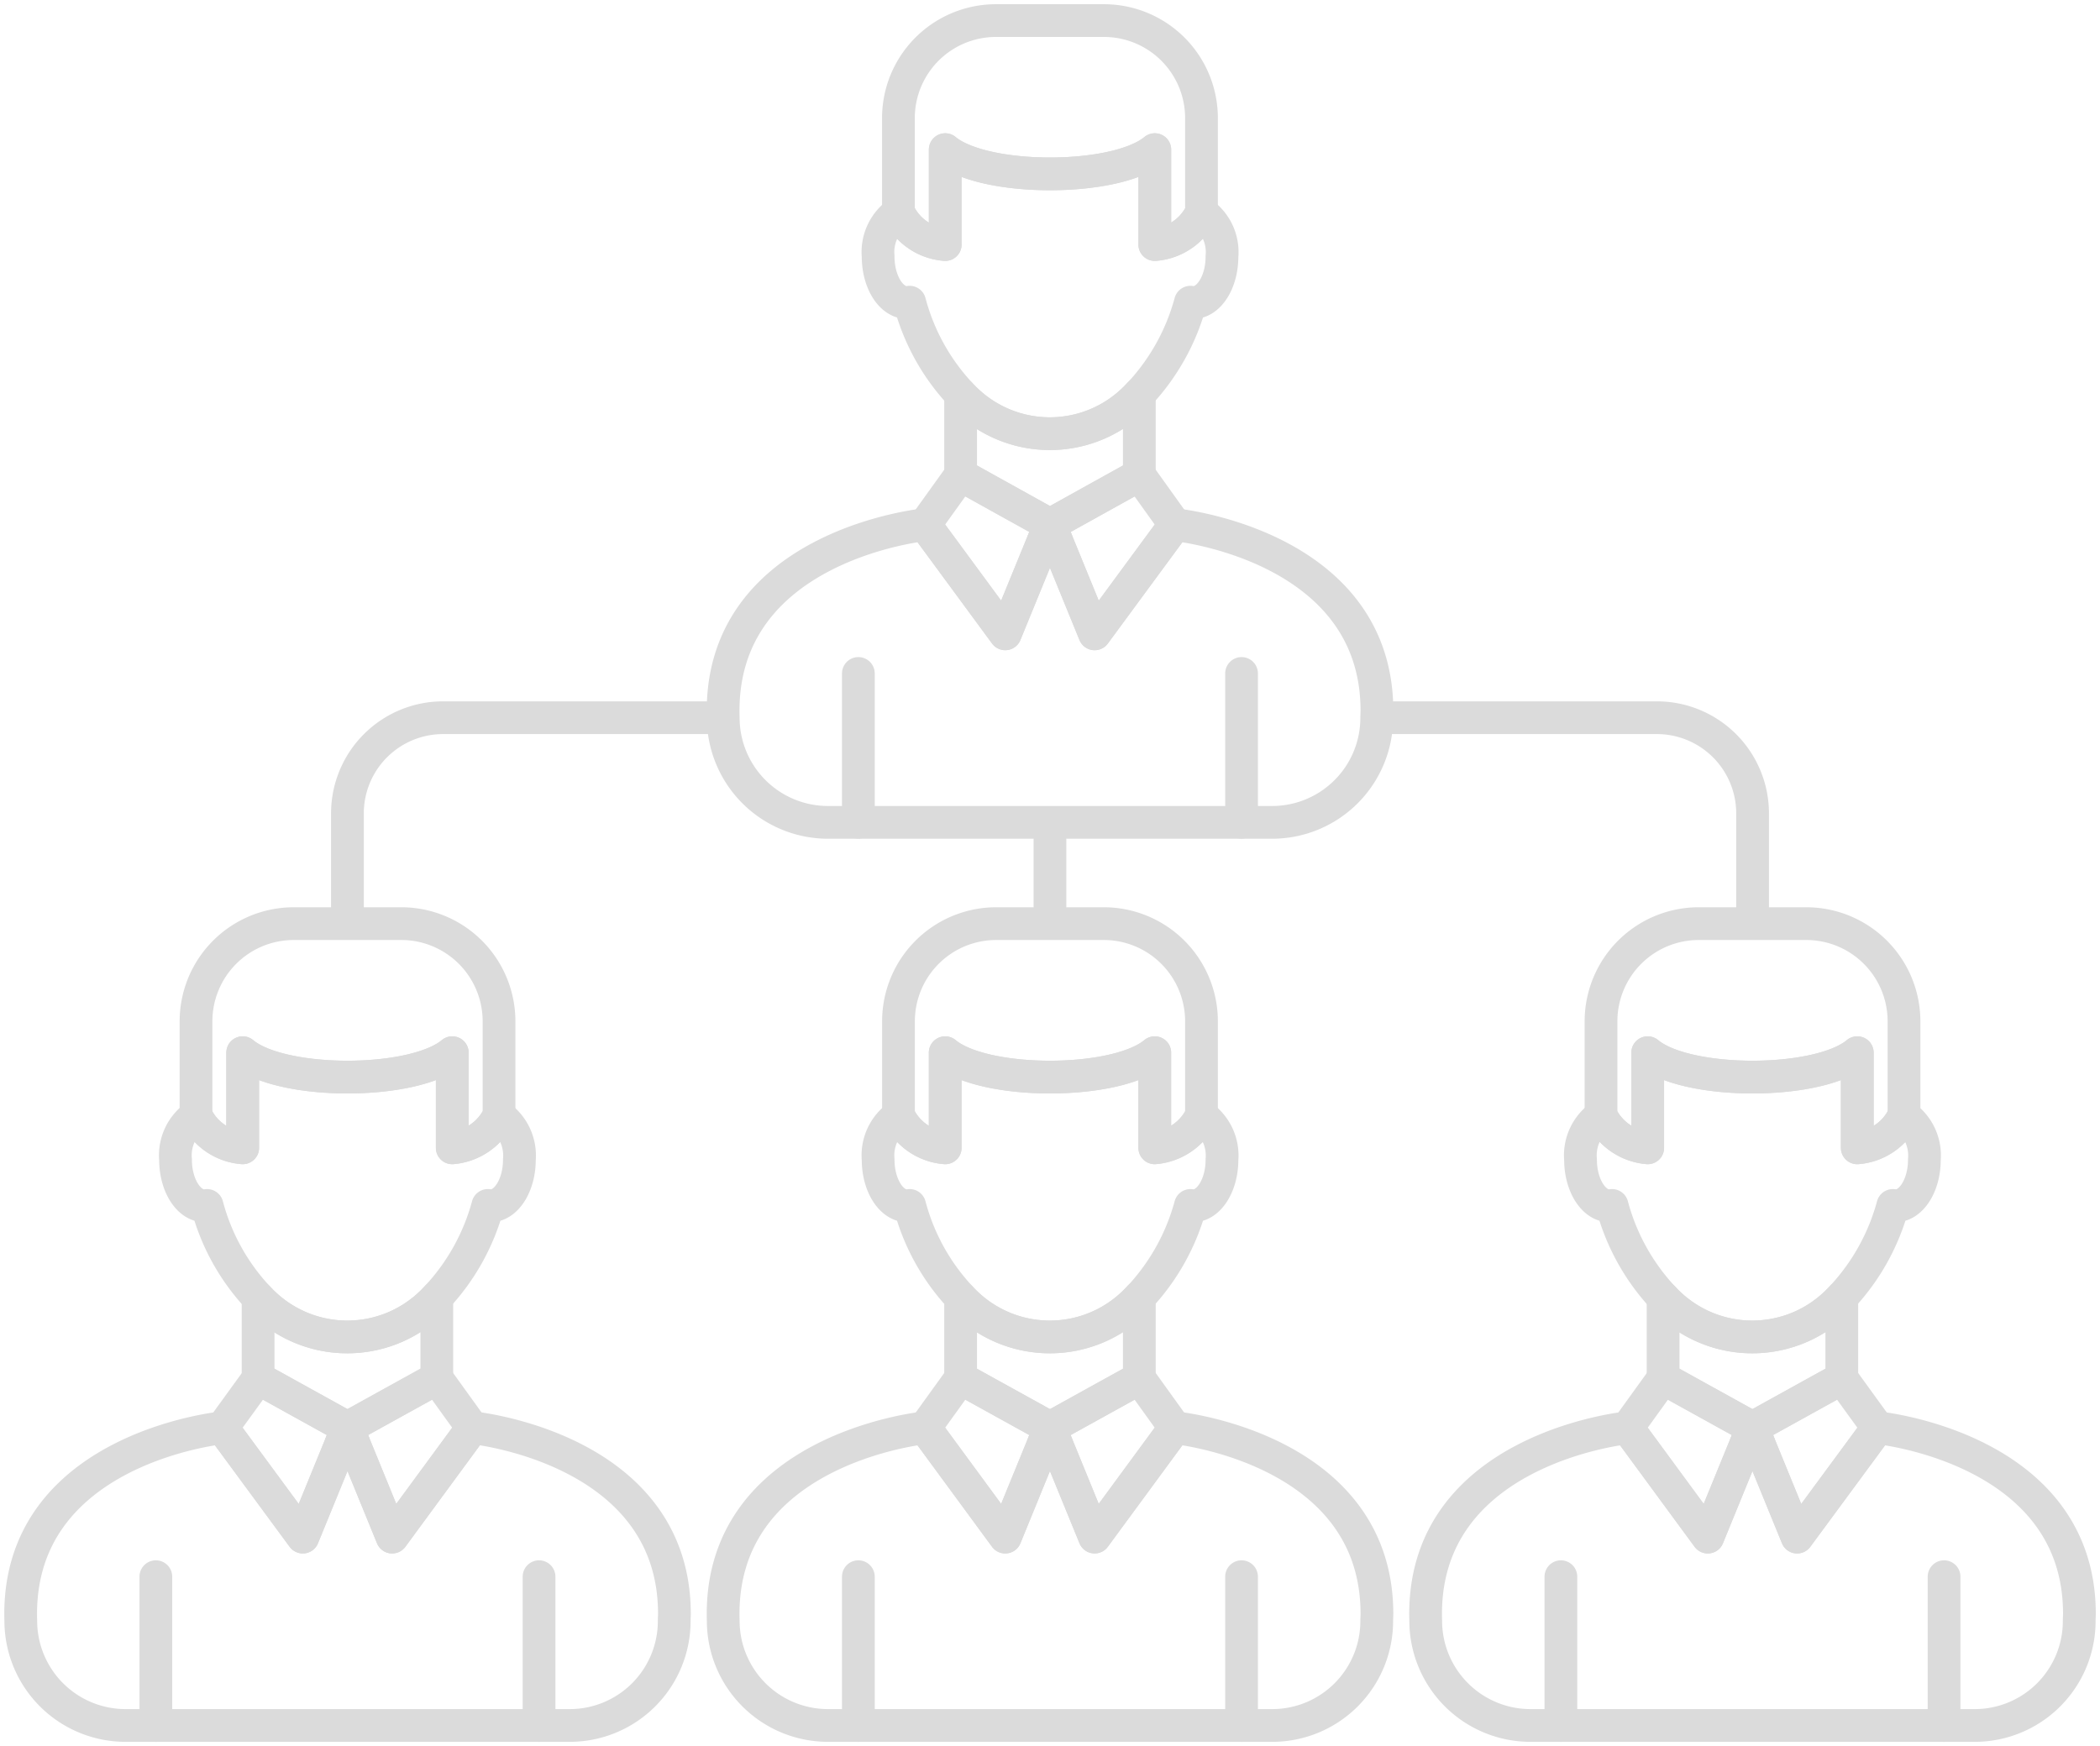 <svg xmlns="http://www.w3.org/2000/svg" xmlns:xlink="http://www.w3.org/1999/xlink" width="96.195" height="80" viewBox="0 0 96.195 80">
  <defs>
    <clipPath id="clip-path">
      <rect id="矩形_277" data-name="矩形 277" width="96.195" height="80" fill="none" stroke="#dbdbdb" stroke-width="1.5"/>
    </clipPath>
  </defs>
  <g id="组_63" data-name="组 63" transform="translate(0 0)">
    <g id="组_62" data-name="组 62" transform="translate(0 0)" clip-path="url(#clip-path)">
      <path id="路径_137" data-name="路径 137" d="M65.07,34.016c0,.1-.009.217-.009.321a4.792,4.792,0,0,1-4.791,4.791H39.917a4.8,4.8,0,0,1-4.791-4.791c-.264-7.913,9.243-8.847,9.243-8.847l3.678,5L49.8,26.2l.292-.707.292.707,1.754,4.291,3.678-5S65.07,26.4,65.07,34.016Z" transform="translate(-1.997 -1.45)" fill="none" stroke="#dbdbdb" stroke-linecap="round" stroke-linejoin="round" stroke-width="1.5"/>
      <path id="路径_138" data-name="路径 138" d="M50.686,26.2l.292-.707.292.707-.292.16Z" transform="translate(-2.883 -1.45)" fill="none" stroke="#dbdbdb" stroke-linecap="round" stroke-linejoin="round" stroke-width="1.5"/>
      <path id="路径_139" data-name="路径 139" d="M54.842,22.856l-4.093,2.273-4.093-2.273v-3.7a5.532,5.532,0,0,0,8.186-.019Z" transform="translate(-2.653 -1.089)" fill="none" stroke="#dbdbdb" stroke-linecap="round" stroke-linejoin="round" stroke-width="1.5"/>
      <path id="路径_140" data-name="路径 140" d="M50.65,25.353l-.292.707L48.6,30.352l-3.678-5,1.632-2.273Z" transform="translate(-2.555 -1.313)" fill="none" stroke="#dbdbdb" stroke-linecap="round" stroke-linejoin="round" stroke-width="1.5"/>
      <path id="路径_141" data-name="路径 141" d="M56.721,25.353l-3.678,5L51.288,26.06,51,25.353l4.093-2.273Z" transform="translate(-2.9 -1.313)" fill="none" stroke="#dbdbdb" stroke-linecap="round" stroke-linejoin="round" stroke-width="1.5"/>
      <path id="路径_142" data-name="路径 142" d="M58.4,12.165c0,1.169-.594,2.113-1.33,2.113a.473.473,0,0,1-.113-.019,9.974,9.974,0,0,1-2.339,4.206,5.532,5.532,0,0,1-8.186.019,9.845,9.845,0,0,1-2.339-4.225.473.473,0,0,1-.113.019c-.736,0-1.33-.943-1.33-2.113a2.207,2.207,0,0,1,.943-2.018,2.564,2.564,0,0,0,2.131,1.471V7.27c1.783,1.481,7.819,1.481,9.6,0v4.348a2.588,2.588,0,0,0,2.131-1.462A2.189,2.189,0,0,1,58.4,12.165Z" transform="translate(-2.425 -0.414)" fill="none" stroke="#dbdbdb" stroke-linecap="round" stroke-linejoin="round" stroke-width="1.5"/>
      <path id="路径_143" data-name="路径 143" d="M57.519,5.47v4.3a.029.029,0,0,1-.009.019V9.8a2.588,2.588,0,0,1-2.131,1.462V6.913c-1.783,1.481-7.819,1.481-9.6,0v4.348A2.564,2.564,0,0,1,43.645,9.79a.029.029,0,0,1-.009-.019V5.47A4.468,4.468,0,0,1,48.106,1h4.942A4.468,4.468,0,0,1,57.519,5.47Z" transform="translate(-2.482 -0.057)" fill="none" stroke="#dbdbdb" stroke-linecap="round" stroke-linejoin="round" stroke-width="1.5"/>
      <line id="直线_78" data-name="直线 78" y2="6.819" transform="translate(39.319 30.855)" fill="none" stroke="#dbdbdb" stroke-linecap="round" stroke-linejoin="round" stroke-width="1.5"/>
      <line id="直线_79" data-name="直线 79" y2="6.819" transform="translate(56.872 30.855)" fill="none" stroke="#dbdbdb" stroke-linecap="round" stroke-linejoin="round" stroke-width="1.5"/>
      <path id="路径_144" data-name="路径 144" d="M65.07,77.886c0,.1-.009.217-.009.321A4.786,4.786,0,0,1,60.27,83H39.917a4.8,4.8,0,0,1-4.791-4.791c-.264-7.913,9.243-8.847,9.243-8.847l3.678,5.008L49.8,70.077l.292-.717.292.717,1.754,4.291,3.678-5.008S65.07,70.265,65.07,77.886Z" transform="translate(-1.997 -3.945)" fill="none" stroke="#dbdbdb" stroke-linecap="round" stroke-linejoin="round" stroke-width="1.5"/>
      <path id="路径_145" data-name="路径 145" d="M50.686,70.077l.292-.717.292.717-.292.16Z" transform="translate(-2.883 -3.945)" fill="none" stroke="#dbdbdb" stroke-linecap="round" stroke-linejoin="round" stroke-width="1.5"/>
      <path id="路径_146" data-name="路径 146" d="M54.842,66.736,50.749,69l-4.093-2.264v-3.7a5.532,5.532,0,0,0,8.186-.019Z" transform="translate(-2.653 -3.584)" fill="none" stroke="#dbdbdb" stroke-linecap="round" stroke-linejoin="round" stroke-width="1.5"/>
      <path id="路径_147" data-name="路径 147" d="M50.65,69.224l-.292.717L48.6,74.232l-3.678-5.008,1.632-2.264Z" transform="translate(-2.555 -3.808)" fill="none" stroke="#dbdbdb" stroke-linecap="round" stroke-linejoin="round" stroke-width="1.5"/>
      <path id="路径_148" data-name="路径 148" d="M56.721,69.224l-3.678,5.008L51.288,69.94,51,69.224l4.093-2.264Z" transform="translate(-2.9 -3.808)" fill="none" stroke="#dbdbdb" stroke-linecap="round" stroke-linejoin="round" stroke-width="1.5"/>
      <path id="路径_149" data-name="路径 149" d="M58.4,56.044c0,1.16-.594,2.113-1.33,2.113-.038,0-.075-.019-.113-.019a9.974,9.974,0,0,1-2.339,4.206,5.532,5.532,0,0,1-8.186.019,9.845,9.845,0,0,1-2.339-4.225.473.473,0,0,1-.113.019c-.736,0-1.33-.953-1.33-2.113a2.207,2.207,0,0,1,.943-2.018A2.582,2.582,0,0,0,45.721,55.5V51.14c1.783,1.49,7.819,1.49,9.6,0V55.5a2.616,2.616,0,0,0,2.131-1.471A2.218,2.218,0,0,1,58.4,56.044Z" transform="translate(-2.425 -2.909)" fill="none" stroke="#dbdbdb" stroke-linecap="round" stroke-linejoin="round" stroke-width="1.5"/>
      <path id="路径_150" data-name="路径 150" d="M57.519,49.35v4.3a.029.029,0,0,1-.009.019,2.616,2.616,0,0,1-2.131,1.471V50.783c-1.783,1.49-7.819,1.49-9.6,0v4.357a2.582,2.582,0,0,1-2.131-1.471.029.029,0,0,1-.009-.019v-4.3a4.476,4.476,0,0,1,4.47-4.48h4.942A4.476,4.476,0,0,1,57.519,49.35Z" transform="translate(-2.482 -2.552)" fill="none" stroke="#dbdbdb" stroke-linecap="round" stroke-linejoin="round" stroke-width="1.5"/>
      <line id="直线_80" data-name="直线 80" y2="6.819" transform="translate(39.319 72.238)" fill="none" stroke="#dbdbdb" stroke-linecap="round" stroke-linejoin="round" stroke-width="1.5"/>
      <line id="直线_81" data-name="直线 81" y2="6.819" transform="translate(56.872 72.238)" fill="none" stroke="#dbdbdb" stroke-linecap="round" stroke-linejoin="round" stroke-width="1.5"/>
      <path id="路径_151" data-name="路径 151" d="M30.95,77.886c0,.1-.009.217-.009.321A4.786,4.786,0,0,1,26.15,83H5.8a4.8,4.8,0,0,1-4.791-4.791c-.264-7.913,9.233-8.847,9.233-8.847l3.688,5.008,1.754-4.291.292-.717.292.717,1.754,4.291L21.7,69.36S30.95,70.265,30.95,77.886Z" transform="translate(-0.057 -3.945)" fill="none" stroke="#dbdbdb" stroke-linecap="round" stroke-linejoin="round" stroke-width="1.5"/>
      <path id="路径_152" data-name="路径 152" d="M17.15,70.077l-.292.16-.292-.16.292-.717Z" transform="translate(-0.942 -3.945)" fill="none" stroke="#dbdbdb" stroke-linecap="round" stroke-linejoin="round" stroke-width="1.5"/>
      <path id="路径_153" data-name="路径 153" d="M20.722,63.02v3.716L16.629,69l-4.093-2.264v-3.7a5.532,5.532,0,0,0,8.186-.019Z" transform="translate(-0.713 -3.584)" fill="none" stroke="#dbdbdb" stroke-linecap="round" stroke-linejoin="round" stroke-width="1.5"/>
      <path id="路径_154" data-name="路径 154" d="M16.53,69.224l-.292.717-1.754,4.291L10.8,69.224l1.641-2.264Z" transform="translate(-0.614 -3.808)" fill="none" stroke="#dbdbdb" stroke-linecap="round" stroke-linejoin="round" stroke-width="1.5"/>
      <path id="路径_155" data-name="路径 155" d="M22.6,69.224l-3.678,5.008L17.168,69.94l-.292-.717,4.093-2.264Z" transform="translate(-0.96 -3.808)" fill="none" stroke="#dbdbdb" stroke-linecap="round" stroke-linejoin="round" stroke-width="1.5"/>
      <path id="路径_156" data-name="路径 156" d="M24.276,56.044c0,1.16-.594,2.113-1.33,2.113-.038,0-.075-.019-.113-.019a9.973,9.973,0,0,1-2.339,4.206,5.532,5.532,0,0,1-8.186.019,9.845,9.845,0,0,1-2.339-4.225.473.473,0,0,1-.113.019c-.736,0-1.33-.953-1.33-2.113a2.207,2.207,0,0,1,.943-2.018A2.582,2.582,0,0,0,11.6,55.5V51.14c1.783,1.49,7.819,1.49,9.6,0V55.5a2.616,2.616,0,0,0,2.131-1.471A2.218,2.218,0,0,1,24.276,56.044Z" transform="translate(-0.485 -2.909)" fill="none" stroke="#dbdbdb" stroke-linecap="round" stroke-linejoin="round" stroke-width="1.5"/>
      <path id="路径_157" data-name="路径 157" d="M23.4,49.35v4.3a.029.029,0,0,1-.009.019,2.616,2.616,0,0,1-2.131,1.471V50.783c-1.783,1.49-7.819,1.49-9.6,0v4.357a2.582,2.582,0,0,1-2.131-1.471.029.029,0,0,1-.009-.019v-4.3a4.476,4.476,0,0,1,4.47-4.48h4.942A4.476,4.476,0,0,1,23.4,49.35Z" transform="translate(-0.541 -2.552)" fill="none" stroke="#dbdbdb" stroke-linecap="round" stroke-linejoin="round" stroke-width="1.5"/>
      <line id="直线_82" data-name="直线 82" y2="6.819" transform="translate(7.139 72.238)" fill="none" stroke="#dbdbdb" stroke-linecap="round" stroke-linejoin="round" stroke-width="1.5"/>
      <line id="直线_83" data-name="直线 83" y2="6.819" transform="translate(24.692 72.238)" fill="none" stroke="#dbdbdb" stroke-linecap="round" stroke-linejoin="round" stroke-width="1.5"/>
      <path id="路径_158" data-name="路径 158" d="M99.19,77.886c0,.1-.009.207-.009.321A4.786,4.786,0,0,1,94.39,83H74.037a4.8,4.8,0,0,1-4.791-4.791c-.264-7.913,9.243-8.847,9.243-8.847l3.678,5.008,1.754-4.291.292-.717.292.717,1.754,4.291,3.688-5.008S99.19,70.265,99.19,77.886Z" transform="translate(-3.938 -3.945)" fill="none" stroke="#dbdbdb" stroke-linecap="round" stroke-linejoin="round" stroke-width="1.5"/>
      <path id="路径_159" data-name="路径 159" d="M84.806,70.077l.292-.717.292.717-.292.16Z" transform="translate(-4.823 -3.945)" fill="none" stroke="#dbdbdb" stroke-linecap="round" stroke-linejoin="round" stroke-width="1.5"/>
      <path id="路径_160" data-name="路径 160" d="M88.962,66.736,84.869,69l-4.093-2.264v-3.7a5.532,5.532,0,0,0,8.186-.019Z" transform="translate(-4.594 -3.584)" fill="none" stroke="#dbdbdb" stroke-linecap="round" stroke-linejoin="round" stroke-width="1.5"/>
      <path id="路径_161" data-name="路径 161" d="M84.77,69.224l-.292.717-1.754,4.291-3.678-5.008,1.632-2.264Z" transform="translate(-4.495 -3.808)" fill="none" stroke="#dbdbdb" stroke-linecap="round" stroke-linejoin="round" stroke-width="1.5"/>
      <path id="路径_162" data-name="路径 162" d="M90.85,69.224l-3.688,5.008L85.408,69.94l-.292-.717,4.093-2.264Z" transform="translate(-4.841 -3.808)" fill="none" stroke="#dbdbdb" stroke-linecap="round" stroke-linejoin="round" stroke-width="1.5"/>
      <path id="路径_163" data-name="路径 163" d="M92.516,56.044c0,1.16-.594,2.113-1.33,2.113-.038,0-.075-.019-.113-.019a9.974,9.974,0,0,1-2.339,4.206,5.532,5.532,0,0,1-8.186.019,9.944,9.944,0,0,1-2.339-4.225.473.473,0,0,1-.113.019c-.736,0-1.33-.953-1.33-2.113a2.207,2.207,0,0,1,.943-2.018A2.616,2.616,0,0,0,79.841,55.5V51.14c1.783,1.49,7.819,1.49,9.6,0V55.5a2.582,2.582,0,0,0,2.131-1.471A2.218,2.218,0,0,1,92.516,56.044Z" transform="translate(-4.366 -2.909)" fill="none" stroke="#dbdbdb" stroke-linecap="round" stroke-linejoin="round" stroke-width="1.5"/>
      <path id="路径_164" data-name="路径 164" d="M91.639,49.35v4.3a.029.029,0,0,1-.009.019A2.582,2.582,0,0,1,89.5,55.141V50.783c-1.783,1.49-7.819,1.49-9.6,0v4.357a2.616,2.616,0,0,1-2.131-1.471.029.029,0,0,1-.009-.019v-4.3a4.476,4.476,0,0,1,4.47-4.48h4.942A4.476,4.476,0,0,1,91.639,49.35Z" transform="translate(-4.422 -2.552)" fill="none" stroke="#dbdbdb" stroke-linecap="round" stroke-linejoin="round" stroke-width="1.5"/>
      <line id="直线_84" data-name="直线 84" y2="6.819" transform="translate(71.5 72.238)" fill="none" stroke="#dbdbdb" stroke-linecap="round" stroke-linejoin="round" stroke-width="1.5"/>
      <line id="直线_85" data-name="直线 85" y2="6.819" transform="translate(89.052 72.238)" fill="none" stroke="#dbdbdb" stroke-linecap="round" stroke-linejoin="round" stroke-width="1.5"/>
      <path id="路径_165" data-name="路径 165" d="M34.084,34.866H21.258a4.383,4.383,0,0,0-4.383,4.384v4.8" transform="translate(-0.96 -1.983)" fill="none" stroke="#dbdbdb" stroke-linejoin="round" stroke-width="1.5"/>
      <path id="路径_166" data-name="路径 166" d="M66.869,34.866H79.7a4.384,4.384,0,0,1,4.384,4.384v4.8" transform="translate(-3.803 -1.983)" fill="none" stroke="#dbdbdb" stroke-linejoin="round" stroke-width="1.5"/>
      <line id="直线_86" data-name="直线 86" y2="4.39" transform="translate(48.096 37.674)" fill="none" stroke="#dbdbdb" stroke-linejoin="round" stroke-width="1.5"/>
    </g>
  </g>
</svg>

